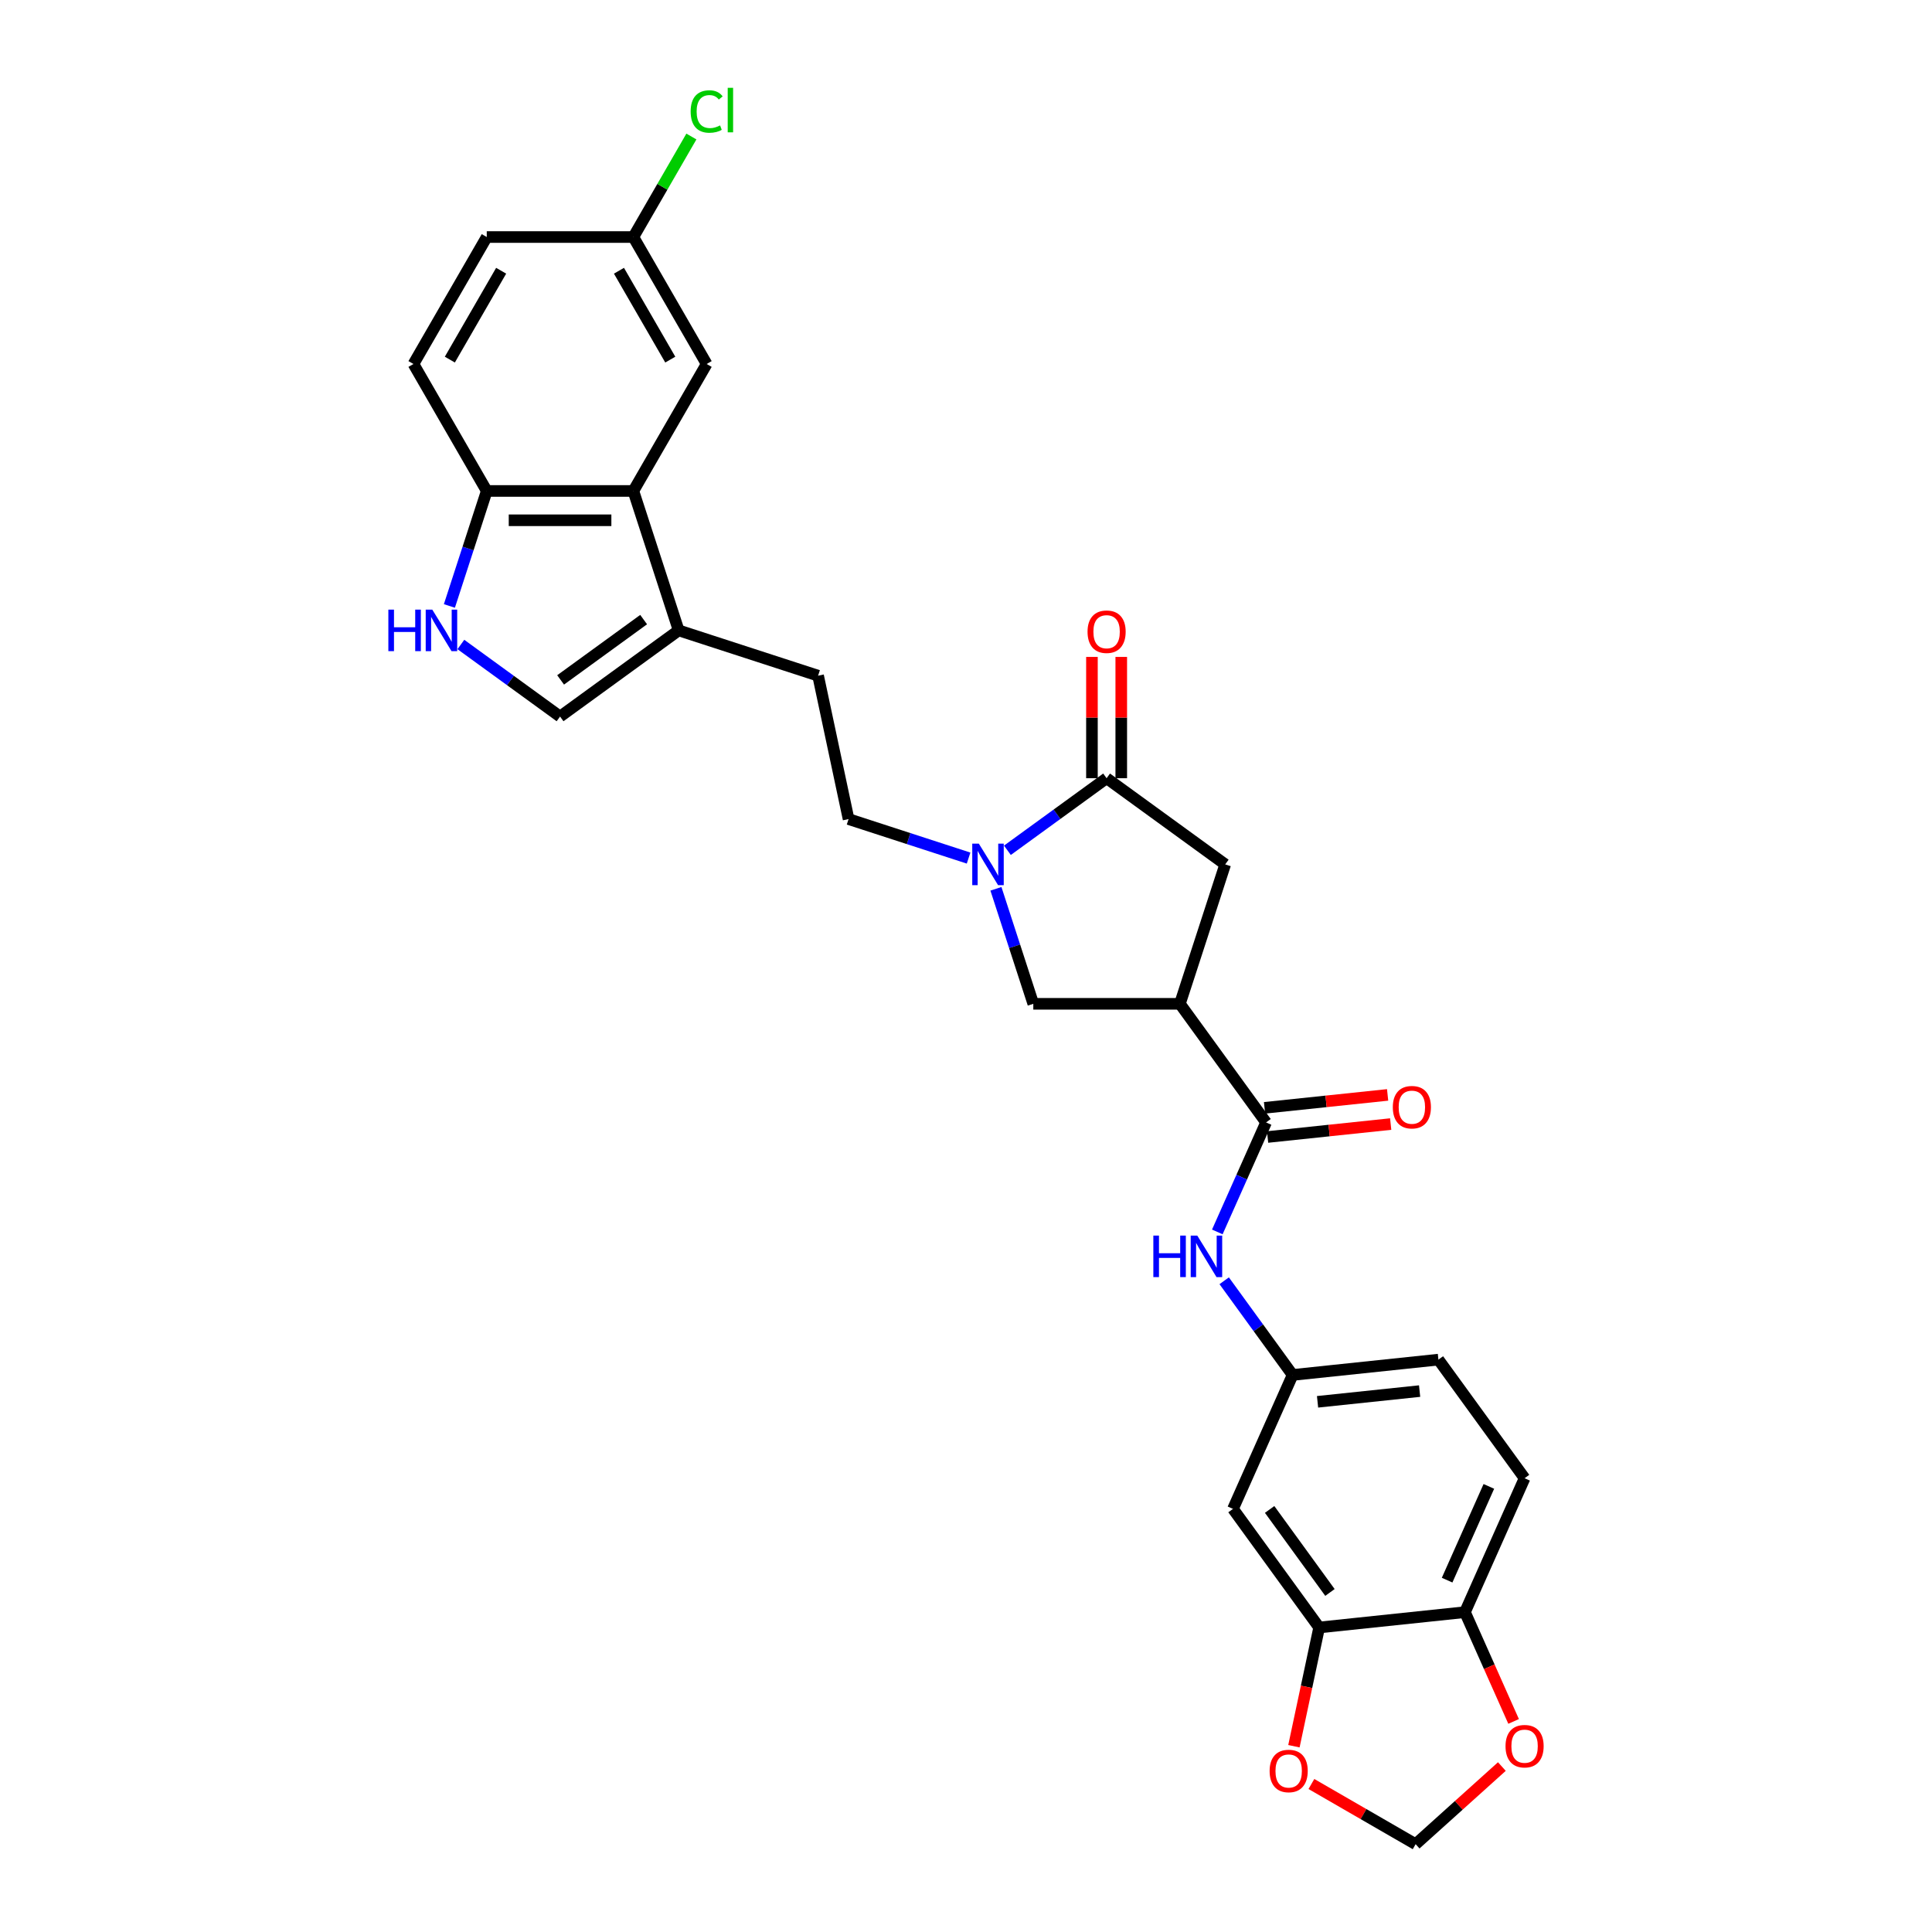 <?xml version='1.0' encoding='iso-8859-1'?>
<svg version='1.1' baseProfile='full'
              xmlns='http://www.w3.org/2000/svg'
                      xmlns:rdkit='http://www.rdkit.org/xml'
                      xmlns:xlink='http://www.w3.org/1999/xlink'
                  xml:space='preserve'
width='1000px' height='1000px' viewBox='0 0 1000 1000'>
<!-- END OF HEADER -->
<rect style='opacity:1.0;fill:#FFFFFF;stroke:none' width='1000' height='1000' x='0' y='0'> </rect>
<path class='bond-1' d='M 521.433,440.106 L 547.104,421.455' style='fill:none;fill-rule:evenodd;stroke:#0000FF;stroke-width:6px;stroke-linecap:butt;stroke-linejoin:miter;stroke-opacity:1' />
<path class='bond-1' d='M 547.104,421.455 L 572.775,402.804' style='fill:none;fill-rule:evenodd;stroke:#000000;stroke-width:6px;stroke-linecap:butt;stroke-linejoin:miter;stroke-opacity:1' />
<path class='bond-6' d='M 515.494,460.047 L 525.164,489.81' style='fill:none;fill-rule:evenodd;stroke:#0000FF;stroke-width:6px;stroke-linecap:butt;stroke-linejoin:miter;stroke-opacity:1' />
<path class='bond-6' d='M 525.164,489.81 L 534.835,519.573' style='fill:none;fill-rule:evenodd;stroke:#000000;stroke-width:6px;stroke-linecap:butt;stroke-linejoin:miter;stroke-opacity:1' />
<path class='bond-16' d='M 501.339,444.141 L 470.279,434.049' style='fill:none;fill-rule:evenodd;stroke:#0000FF;stroke-width:6px;stroke-linecap:butt;stroke-linejoin:miter;stroke-opacity:1' />
<path class='bond-16' d='M 470.279,434.049 L 439.219,423.957' style='fill:none;fill-rule:evenodd;stroke:#000000;stroke-width:6px;stroke-linecap:butt;stroke-linejoin:miter;stroke-opacity:1' />
<path class='bond-0' d='M 610.716,519.573 L 534.835,519.573' style='fill:none;fill-rule:evenodd;stroke:#000000;stroke-width:6px;stroke-linecap:butt;stroke-linejoin:miter;stroke-opacity:1' />
<path class='bond-2' d='M 610.716,519.573 L 655.317,580.962' style='fill:none;fill-rule:evenodd;stroke:#000000;stroke-width:6px;stroke-linecap:butt;stroke-linejoin:miter;stroke-opacity:1' />
<path class='bond-29' d='M 610.716,519.573 L 634.164,447.406' style='fill:none;fill-rule:evenodd;stroke:#000000;stroke-width:6px;stroke-linecap:butt;stroke-linejoin:miter;stroke-opacity:1' />
<path class='bond-8' d='M 572.775,402.804 L 634.164,447.406' style='fill:none;fill-rule:evenodd;stroke:#000000;stroke-width:6px;stroke-linecap:butt;stroke-linejoin:miter;stroke-opacity:1' />
<path class='bond-18' d='M 580.363,402.804 L 580.363,371.412' style='fill:none;fill-rule:evenodd;stroke:#000000;stroke-width:6px;stroke-linecap:butt;stroke-linejoin:miter;stroke-opacity:1' />
<path class='bond-18' d='M 580.363,371.412 L 580.363,340.02' style='fill:none;fill-rule:evenodd;stroke:#FF0000;stroke-width:6px;stroke-linecap:butt;stroke-linejoin:miter;stroke-opacity:1' />
<path class='bond-18' d='M 565.187,402.804 L 565.187,371.412' style='fill:none;fill-rule:evenodd;stroke:#000000;stroke-width:6px;stroke-linecap:butt;stroke-linejoin:miter;stroke-opacity:1' />
<path class='bond-18' d='M 565.187,371.412 L 565.187,340.02' style='fill:none;fill-rule:evenodd;stroke:#FF0000;stroke-width:6px;stroke-linecap:butt;stroke-linejoin:miter;stroke-opacity:1' />
<path class='bond-9' d='M 655.317,580.962 L 642.7,609.301' style='fill:none;fill-rule:evenodd;stroke:#000000;stroke-width:6px;stroke-linecap:butt;stroke-linejoin:miter;stroke-opacity:1' />
<path class='bond-9' d='M 642.7,609.301 L 630.082,637.641' style='fill:none;fill-rule:evenodd;stroke:#0000FF;stroke-width:6px;stroke-linecap:butt;stroke-linejoin:miter;stroke-opacity:1' />
<path class='bond-21' d='M 656.111,588.509 L 687.963,585.161' style='fill:none;fill-rule:evenodd;stroke:#000000;stroke-width:6px;stroke-linecap:butt;stroke-linejoin:miter;stroke-opacity:1' />
<path class='bond-21' d='M 687.963,585.161 L 719.815,581.813' style='fill:none;fill-rule:evenodd;stroke:#FF0000;stroke-width:6px;stroke-linecap:butt;stroke-linejoin:miter;stroke-opacity:1' />
<path class='bond-21' d='M 654.524,573.415 L 686.376,570.068' style='fill:none;fill-rule:evenodd;stroke:#000000;stroke-width:6px;stroke-linecap:butt;stroke-linejoin:miter;stroke-opacity:1' />
<path class='bond-21' d='M 686.376,570.068 L 718.228,566.72' style='fill:none;fill-rule:evenodd;stroke:#FF0000;stroke-width:6px;stroke-linecap:butt;stroke-linejoin:miter;stroke-opacity:1' />
<path class='bond-3' d='M 238.543,333.585 L 264.215,352.236' style='fill:none;fill-rule:evenodd;stroke:#0000FF;stroke-width:6px;stroke-linecap:butt;stroke-linejoin:miter;stroke-opacity:1' />
<path class='bond-3' d='M 264.215,352.236 L 289.886,370.887' style='fill:none;fill-rule:evenodd;stroke:#000000;stroke-width:6px;stroke-linecap:butt;stroke-linejoin:miter;stroke-opacity:1' />
<path class='bond-30' d='M 232.604,313.644 L 242.275,283.881' style='fill:none;fill-rule:evenodd;stroke:#0000FF;stroke-width:6px;stroke-linecap:butt;stroke-linejoin:miter;stroke-opacity:1' />
<path class='bond-30' d='M 242.275,283.881 L 251.945,254.118' style='fill:none;fill-rule:evenodd;stroke:#000000;stroke-width:6px;stroke-linecap:butt;stroke-linejoin:miter;stroke-opacity:1' />
<path class='bond-4' d='M 327.826,254.118 L 351.275,326.286' style='fill:none;fill-rule:evenodd;stroke:#000000;stroke-width:6px;stroke-linecap:butt;stroke-linejoin:miter;stroke-opacity:1' />
<path class='bond-11' d='M 327.826,254.118 L 251.945,254.118' style='fill:none;fill-rule:evenodd;stroke:#000000;stroke-width:6px;stroke-linecap:butt;stroke-linejoin:miter;stroke-opacity:1' />
<path class='bond-11' d='M 316.444,269.294 L 263.327,269.294' style='fill:none;fill-rule:evenodd;stroke:#000000;stroke-width:6px;stroke-linecap:butt;stroke-linejoin:miter;stroke-opacity:1' />
<path class='bond-19' d='M 327.826,254.118 L 365.767,188.403' style='fill:none;fill-rule:evenodd;stroke:#000000;stroke-width:6px;stroke-linecap:butt;stroke-linejoin:miter;stroke-opacity:1' />
<path class='bond-5' d='M 351.275,326.286 L 423.442,349.734' style='fill:none;fill-rule:evenodd;stroke:#000000;stroke-width:6px;stroke-linecap:butt;stroke-linejoin:miter;stroke-opacity:1' />
<path class='bond-7' d='M 351.275,326.286 L 289.886,370.887' style='fill:none;fill-rule:evenodd;stroke:#000000;stroke-width:6px;stroke-linecap:butt;stroke-linejoin:miter;stroke-opacity:1' />
<path class='bond-7' d='M 333.146,320.698 L 290.174,351.919' style='fill:none;fill-rule:evenodd;stroke:#000000;stroke-width:6px;stroke-linecap:butt;stroke-linejoin:miter;stroke-opacity:1' />
<path class='bond-15' d='M 633.639,662.925 L 651.347,687.298' style='fill:none;fill-rule:evenodd;stroke:#0000FF;stroke-width:6px;stroke-linecap:butt;stroke-linejoin:miter;stroke-opacity:1' />
<path class='bond-15' d='M 651.347,687.298 L 669.056,711.672' style='fill:none;fill-rule:evenodd;stroke:#000000;stroke-width:6px;stroke-linecap:butt;stroke-linejoin:miter;stroke-opacity:1' />
<path class='bond-10' d='M 682.794,842.382 L 638.192,780.993' style='fill:none;fill-rule:evenodd;stroke:#000000;stroke-width:6px;stroke-linecap:butt;stroke-linejoin:miter;stroke-opacity:1' />
<path class='bond-10' d='M 688.381,824.253 L 657.16,781.281' style='fill:none;fill-rule:evenodd;stroke:#000000;stroke-width:6px;stroke-linecap:butt;stroke-linejoin:miter;stroke-opacity:1' />
<path class='bond-14' d='M 682.794,842.382 L 676.262,873.112' style='fill:none;fill-rule:evenodd;stroke:#000000;stroke-width:6px;stroke-linecap:butt;stroke-linejoin:miter;stroke-opacity:1' />
<path class='bond-14' d='M 676.262,873.112 L 669.73,903.842' style='fill:none;fill-rule:evenodd;stroke:#FF0000;stroke-width:6px;stroke-linecap:butt;stroke-linejoin:miter;stroke-opacity:1' />
<path class='bond-32' d='M 682.794,842.382 L 758.259,834.45' style='fill:none;fill-rule:evenodd;stroke:#000000;stroke-width:6px;stroke-linecap:butt;stroke-linejoin:miter;stroke-opacity:1' />
<path class='bond-23' d='M 251.945,254.118 L 214.005,188.403' style='fill:none;fill-rule:evenodd;stroke:#000000;stroke-width:6px;stroke-linecap:butt;stroke-linejoin:miter;stroke-opacity:1' />
<path class='bond-12' d='M 638.192,780.993 L 669.056,711.672' style='fill:none;fill-rule:evenodd;stroke:#000000;stroke-width:6px;stroke-linecap:butt;stroke-linejoin:miter;stroke-opacity:1' />
<path class='bond-13' d='M 758.259,834.45 L 789.123,765.129' style='fill:none;fill-rule:evenodd;stroke:#000000;stroke-width:6px;stroke-linecap:butt;stroke-linejoin:miter;stroke-opacity:1' />
<path class='bond-13' d='M 749.025,817.879 L 770.629,769.355' style='fill:none;fill-rule:evenodd;stroke:#000000;stroke-width:6px;stroke-linecap:butt;stroke-linejoin:miter;stroke-opacity:1' />
<path class='bond-17' d='M 758.259,834.45 L 770.85,862.729' style='fill:none;fill-rule:evenodd;stroke:#000000;stroke-width:6px;stroke-linecap:butt;stroke-linejoin:miter;stroke-opacity:1' />
<path class='bond-17' d='M 770.85,862.729 L 783.44,891.008' style='fill:none;fill-rule:evenodd;stroke:#FF0000;stroke-width:6px;stroke-linecap:butt;stroke-linejoin:miter;stroke-opacity:1' />
<path class='bond-20' d='M 678.779,923.395 L 705.756,938.97' style='fill:none;fill-rule:evenodd;stroke:#FF0000;stroke-width:6px;stroke-linecap:butt;stroke-linejoin:miter;stroke-opacity:1' />
<path class='bond-20' d='M 705.756,938.97 L 732.732,954.545' style='fill:none;fill-rule:evenodd;stroke:#000000;stroke-width:6px;stroke-linecap:butt;stroke-linejoin:miter;stroke-opacity:1' />
<path class='bond-26' d='M 669.056,711.672 L 744.521,703.74' style='fill:none;fill-rule:evenodd;stroke:#000000;stroke-width:6px;stroke-linecap:butt;stroke-linejoin:miter;stroke-opacity:1' />
<path class='bond-26' d='M 681.962,725.575 L 734.788,720.023' style='fill:none;fill-rule:evenodd;stroke:#000000;stroke-width:6px;stroke-linecap:butt;stroke-linejoin:miter;stroke-opacity:1' />
<path class='bond-22' d='M 439.219,423.957 L 423.442,349.734' style='fill:none;fill-rule:evenodd;stroke:#000000;stroke-width:6px;stroke-linecap:butt;stroke-linejoin:miter;stroke-opacity:1' />
<path class='bond-33' d='M 777.361,914.361 L 755.047,934.453' style='fill:none;fill-rule:evenodd;stroke:#FF0000;stroke-width:6px;stroke-linecap:butt;stroke-linejoin:miter;stroke-opacity:1' />
<path class='bond-33' d='M 755.047,934.453 L 732.732,954.545' style='fill:none;fill-rule:evenodd;stroke:#000000;stroke-width:6px;stroke-linecap:butt;stroke-linejoin:miter;stroke-opacity:1' />
<path class='bond-25' d='M 365.767,188.403 L 327.826,122.688' style='fill:none;fill-rule:evenodd;stroke:#000000;stroke-width:6px;stroke-linecap:butt;stroke-linejoin:miter;stroke-opacity:1' />
<path class='bond-25' d='M 346.933,186.134 L 320.374,140.134' style='fill:none;fill-rule:evenodd;stroke:#000000;stroke-width:6px;stroke-linecap:butt;stroke-linejoin:miter;stroke-opacity:1' />
<path class='bond-31' d='M 214.005,188.403 L 251.945,122.688' style='fill:none;fill-rule:evenodd;stroke:#000000;stroke-width:6px;stroke-linecap:butt;stroke-linejoin:miter;stroke-opacity:1' />
<path class='bond-31' d='M 232.839,186.134 L 259.397,140.134' style='fill:none;fill-rule:evenodd;stroke:#000000;stroke-width:6px;stroke-linecap:butt;stroke-linejoin:miter;stroke-opacity:1' />
<path class='bond-24' d='M 789.123,765.129 L 744.521,703.74' style='fill:none;fill-rule:evenodd;stroke:#000000;stroke-width:6px;stroke-linecap:butt;stroke-linejoin:miter;stroke-opacity:1' />
<path class='bond-27' d='M 327.826,122.688 L 251.945,122.688' style='fill:none;fill-rule:evenodd;stroke:#000000;stroke-width:6px;stroke-linecap:butt;stroke-linejoin:miter;stroke-opacity:1' />
<path class='bond-28' d='M 327.826,122.688 L 342.845,96.675' style='fill:none;fill-rule:evenodd;stroke:#000000;stroke-width:6px;stroke-linecap:butt;stroke-linejoin:miter;stroke-opacity:1' />
<path class='bond-28' d='M 342.845,96.675 L 357.864,70.662' style='fill:none;fill-rule:evenodd;stroke:#00CC00;stroke-width:6px;stroke-linecap:butt;stroke-linejoin:miter;stroke-opacity:1' />
<path  class='atom-0' d='M 506.636 436.661
L 513.678 448.043
Q 514.376 449.166, 515.499 451.2
Q 516.622 453.233, 516.682 453.355
L 516.682 436.661
L 519.536 436.661
L 519.536 458.15
L 516.591 458.15
L 509.034 445.706
Q 508.153 444.249, 507.213 442.58
Q 506.302 440.91, 506.029 440.394
L 506.029 458.15
L 503.236 458.15
L 503.236 436.661
L 506.636 436.661
' fill='#0000FF'/>
<path  class='atom-4' d='M 201.013 315.541
L 203.926 315.541
L 203.926 324.677
L 214.914 324.677
L 214.914 315.541
L 217.828 315.541
L 217.828 337.03
L 214.914 337.03
L 214.914 327.105
L 203.926 327.105
L 203.926 337.03
L 201.013 337.03
L 201.013 315.541
' fill='#0000FF'/>
<path  class='atom-4' d='M 223.747 315.541
L 230.788 326.923
Q 231.486 328.046, 232.609 330.08
Q 233.732 332.113, 233.793 332.235
L 233.793 315.541
L 236.646 315.541
L 236.646 337.03
L 233.702 337.03
L 226.144 324.586
Q 225.264 323.129, 224.323 321.459
Q 223.413 319.79, 223.139 319.274
L 223.139 337.03
L 220.347 337.03
L 220.347 315.541
L 223.747 315.541
' fill='#0000FF'/>
<path  class='atom-10' d='M 596.97 639.538
L 599.884 639.538
L 599.884 648.674
L 610.871 648.674
L 610.871 639.538
L 613.785 639.538
L 613.785 661.028
L 610.871 661.028
L 610.871 651.102
L 599.884 651.102
L 599.884 661.028
L 596.97 661.028
L 596.97 639.538
' fill='#0000FF'/>
<path  class='atom-10' d='M 619.704 639.538
L 626.745 650.92
Q 627.444 652.043, 628.567 654.077
Q 629.69 656.11, 629.75 656.232
L 629.75 639.538
L 632.603 639.538
L 632.603 661.028
L 629.659 661.028
L 622.102 648.583
Q 621.221 647.126, 620.28 645.457
Q 619.37 643.787, 619.097 643.271
L 619.097 661.028
L 616.304 661.028
L 616.304 639.538
L 619.704 639.538
' fill='#0000FF'/>
<path  class='atom-15' d='M 657.153 916.666
Q 657.153 911.506, 659.702 908.622
Q 662.252 905.739, 667.017 905.739
Q 671.783 905.739, 674.332 908.622
Q 676.882 911.506, 676.882 916.666
Q 676.882 921.886, 674.302 924.861
Q 671.722 927.805, 667.017 927.805
Q 662.282 927.805, 659.702 924.861
Q 657.153 921.917, 657.153 916.666
M 667.017 925.377
Q 670.295 925.377, 672.056 923.191
Q 673.847 920.976, 673.847 916.666
Q 673.847 912.447, 672.056 910.322
Q 670.295 908.167, 667.017 908.167
Q 663.739 908.167, 661.948 910.292
Q 660.188 912.416, 660.188 916.666
Q 660.188 921.006, 661.948 923.191
Q 663.739 925.377, 667.017 925.377
' fill='#FF0000'/>
<path  class='atom-18' d='M 779.258 903.832
Q 779.258 898.672, 781.808 895.788
Q 784.358 892.905, 789.123 892.905
Q 793.888 892.905, 796.438 895.788
Q 798.987 898.672, 798.987 903.832
Q 798.987 909.052, 796.408 912.027
Q 793.828 914.971, 789.123 914.971
Q 784.388 914.971, 781.808 912.027
Q 779.258 909.083, 779.258 903.832
M 789.123 912.543
Q 792.401 912.543, 794.161 910.358
Q 795.952 908.142, 795.952 903.832
Q 795.952 899.613, 794.161 897.488
Q 792.401 895.333, 789.123 895.333
Q 785.845 895.333, 784.054 897.458
Q 782.294 899.582, 782.294 903.832
Q 782.294 908.172, 784.054 910.358
Q 785.845 912.543, 789.123 912.543
' fill='#FF0000'/>
<path  class='atom-19' d='M 562.911 326.983
Q 562.911 321.823, 565.46 318.94
Q 568.01 316.056, 572.775 316.056
Q 577.54 316.056, 580.09 318.94
Q 582.64 321.823, 582.64 326.983
Q 582.64 332.204, 580.06 335.179
Q 577.48 338.123, 572.775 338.123
Q 568.04 338.123, 565.46 335.179
Q 562.911 332.234, 562.911 326.983
M 572.775 335.694
Q 576.053 335.694, 577.814 333.509
Q 579.604 331.293, 579.604 326.983
Q 579.604 322.764, 577.814 320.64
Q 576.053 318.485, 572.775 318.485
Q 569.497 318.485, 567.706 320.609
Q 565.946 322.734, 565.946 326.983
Q 565.946 331.324, 567.706 333.509
Q 569.497 335.694, 572.775 335.694
' fill='#FF0000'/>
<path  class='atom-22' d='M 720.918 573.091
Q 720.918 567.931, 723.468 565.048
Q 726.018 562.164, 730.783 562.164
Q 735.548 562.164, 738.098 565.048
Q 740.647 567.931, 740.647 573.091
Q 740.647 578.312, 738.068 581.286
Q 735.488 584.23, 730.783 584.23
Q 726.048 584.23, 723.468 581.286
Q 720.918 578.342, 720.918 573.091
M 730.783 581.802
Q 734.061 581.802, 735.821 579.617
Q 737.612 577.401, 737.612 573.091
Q 737.612 568.872, 735.821 566.747
Q 734.061 564.592, 730.783 564.592
Q 727.505 564.592, 725.714 566.717
Q 723.954 568.842, 723.954 573.091
Q 723.954 577.431, 725.714 579.617
Q 727.505 581.802, 730.783 581.802
' fill='#FF0000'/>
<path  class='atom-29' d='M 357.481 57.717
Q 357.481 52.375, 359.97 49.583
Q 362.489 46.76, 367.254 46.76
Q 371.686 46.76, 374.053 49.886
L 372.05 51.525
Q 370.32 49.249, 367.254 49.249
Q 364.006 49.249, 362.276 51.434
Q 360.577 53.589, 360.577 57.717
Q 360.577 61.966, 362.337 64.152
Q 364.128 66.337, 367.588 66.337
Q 369.956 66.337, 372.718 64.91
L 373.568 67.187
Q 372.444 67.915, 370.745 68.34
Q 369.045 68.765, 367.163 68.765
Q 362.489 68.765, 359.97 65.912
Q 357.481 63.059, 357.481 57.717
' fill='#00CC00'/>
<path  class='atom-29' d='M 376.663 45.455
L 379.456 45.455
L 379.456 68.492
L 376.663 68.492
L 376.663 45.455
' fill='#00CC00'/>
</svg>
